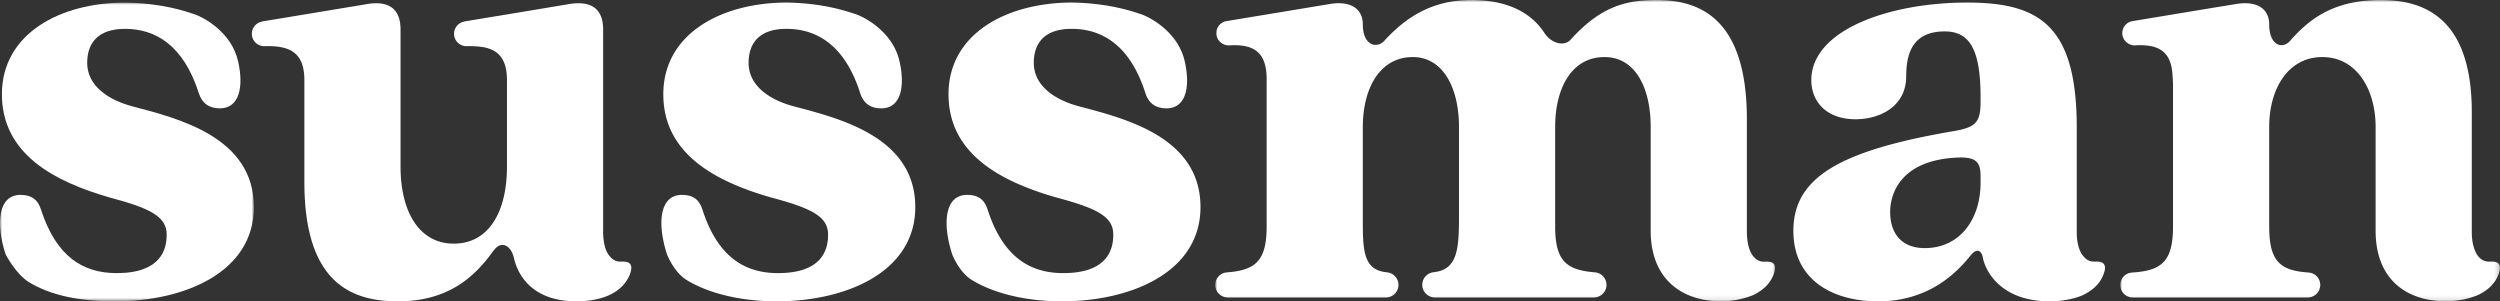 <svg width="571.527" height="68.897" viewBox="0 0 571.527 68.897" xmlns="http://www.w3.org/2000/svg" xmlns:xlink="http://www.w3.org/1999/xlink"><rect x="0" y="0" width="571.527" height="68.897" fill="#333333" stroke="none"/><defs><path id="a" d="M0 0h58.04v68.302H0z"/><path id="c" d="M0 0h86.81v68.888H0z"/><path id="e" d="M0 0h127.997v68.897H0z"/></defs><g fill="none" fill-rule="evenodd"><g transform="translate(0 .586)"><mask id="b" fill="#fff"><use xlink:href="#a"/></mask><path d="M30.338 23.744c-5.57-1.465-10.406-4.69-10.406-9.967 0-4.396 2.345-7.768 8.647-7.768 6.889 0 13.338 3.665 16.856 14.658.733 2.345 2.345 3.518 4.836 3.518 4.467 0 5.49-4.943 4.16-10.781-1.537-6.742-8.04-10.102-9.973-10.735C42.526 2.036 37.253.154 28.726 0 13.629 0 .438 7.182.438 20.96c0 13.631 11.872 19.933 24.624 23.598 9.38 2.491 13.044 4.396 13.044 8.501 0 3.224-1.172 8.793-11.432 8.793-7.622 0-13.778-3.663-17.295-14.51-.733-2.345-2.2-3.371-4.69-3.371-5.143 0-5.683 6.546-3.414 13.571 0 0 2.343 4.561 5.382 6.403 5.08 3.08 11.674 4.357 19.724 4.357 15.683 0 31.659-6.595 31.659-21.547 0-15.975-17.15-20.226-27.702-23.011" fill="#FFF" mask="url(#b)"/></g><path d="M181.542 24.33c-5.57-1.465-10.406-4.69-10.406-9.967 0-4.396 2.345-7.768 8.647-7.768 6.889 0 13.338 3.665 16.856 14.658.732 2.345 2.344 3.518 4.835 3.518 4.468 0 5.492-4.943 4.16-10.78-1.536-6.743-8.04-10.103-9.972-10.736-1.933-.633-7.206-2.515-15.733-2.669-15.096 0-28.287 7.182-28.287 20.96 0 13.631 11.871 19.933 24.624 23.598 9.38 2.491 13.044 4.396 13.044 8.501 0 3.224-1.173 8.793-11.433 8.793-7.621 0-13.778-3.663-17.294-14.51-.733-2.345-2.2-3.37-4.69-3.37-5.143 0-5.684 6.545-3.416 13.57 0 0 1.535 4.095 4.576 5.937 5.08 3.08 12.482 4.823 20.531 4.823 15.684 0 31.66-6.595 31.66-21.547 0-15.975-17.15-20.226-27.702-23.01m65.203-.001c-5.569-1.465-10.406-4.69-10.406-9.967 0-4.396 2.345-7.768 8.647-7.768 6.889 0 13.338 3.665 16.856 14.658.733 2.345 2.345 3.518 4.836 3.518 4.467 0 5.491-4.943 4.16-10.78-1.537-6.743-8.04-10.103-9.973-10.736-1.932-.633-7.205-2.515-15.732-2.669-15.097 0-28.288 7.182-28.288 20.96 0 13.631 11.872 19.933 24.624 23.598 9.38 2.491 13.044 4.396 13.044 8.501 0 3.224-1.172 8.793-11.432 8.793-7.622 0-13.778-3.663-17.295-14.51-.733-2.345-2.199-3.37-4.69-3.37-5.143 0-5.683 6.545-3.415 13.57 0 0 1.535 4.095 4.575 5.937 5.08 3.08 12.482 4.823 20.532 4.823 15.683 0 31.659-6.595 31.659-21.547 0-15.975-17.149-20.226-27.702-23.01m206.037 17.441c0 8.501-4.837 14.95-12.752 14.95-5.57 0-7.915-3.664-7.915-8.208 0-4.69 2.786-11.725 14.804-12.459 4.544-.292 5.863.734 5.863 4.105v1.612Zm26.558 18.034c-.292.001-.994-.01-.994-.01-.616-.073-1.127-.333-1.57-.705a5.581 5.581 0 0 1-.918-1.09c-.724-1.21-1.09-2.929-1.09-4.943v-23.89c0-23.452-8.648-28.582-25.065-28.582-17.881 0-35.616 6.302-35.616 17.735 0 4.837 3.372 8.94 10.114 8.94 5.57 0 11.578-2.93 11.578-9.819 0-5.424 1.613-10.26 8.796-10.26 5.715 0 8.207 4.104 8.207 15.097v.88c0 4.836-1.026 6.008-6.595 6.888-25.358 4.396-36.203 10.406-36.203 22.718 0 11.432 9.233 16.123 19.346 16.123 11.579 0 17.883-6.449 21.107-10.407 1.465-1.905 2.638-1.319 2.932.733.878 3.664 4.836 9.674 15.243 9.674.19 0 .382-.017.573-.022l-.004.011c.287-.007.574-.016.86-.035.522-.034 1.013-.09 1.484-.155.063-.008.127-.012.19-.02l.006-.012c.16-.024.314-.05.467-.077 2.549-.407 3.934-1.087 4.114-1.182l.044-.019c2.502-1.252 3.906-2.865 4.596-4.81a5.82 5.82 0 0 0 .2-.68c.044-.188.076-.38.083-.579.027-.77-.322-1.526-1.885-1.502ZM144.294 60.89c-.115-.602-.576-1.103-1.85-1.084-.292.002-.994-.01-.994-.01-.616-.072-1.127-.333-1.57-.705a5.592 5.592 0 0 1-.918-1.09c-.486-.813-.797-1.87-.958-3.077a15.482 15.482 0 0 1-.12-1.865V6.743c0-4.398-2.345-6.597-7.475-5.863l-16.89 2.815.002-.008-6.943 1.15s-.278.025-.642.147a2.83 2.83 0 0 0 .71 5.573c.012 0 .025-.004.038-.004a24.82 24.82 0 0 1 1.82.019c.025.002.051.005.077.006.571.03 1.12.084 1.637.17a.037.037 0 0 1 .005-.011c3.456.548 5.675 2.446 5.675 7.585v19.787c0 10.26-4.103 17.588-12.165 17.588-7.915 0-12.165-7.328-12.165-17.588V6.743c0-4.398-2.345-6.597-7.329-5.863L60.35 4.837s-.278.025-.643.147a2.83 2.83 0 0 0 .71 5.573c.013 0 .025-.004.038-.004 5.366-.13 9.128 1.07 9.128 7.769v23.305c0 23.01 10.7 27.26 21.4 27.26 11.286 0 17.295-5.422 21.4-10.991.732-1.026 1.464-1.906 2.491-1.906 1.025 0 2.198 1.026 2.638 3.079.655 2.88 3.081 8.437 11.112 9.593a.485.485 0 0 1 .028.02c.228.03.47.047.704.07.221.025.438.052.667.069a22.39 22.39 0 0 0 1.694.067h.012c3.875 0 8.054-.866 10.584-3.544a6.842 6.842 0 0 0 .428-.482 7.785 7.785 0 0 0 .454-.61 7.622 7.622 0 0 0 .836-1.644l.01-.023.003-.01.004-.008a.53.53 0 0 1 .012-.037c.112-.306.253-.754.267-1.203l.003-.018a1.826 1.826 0 0 0-.033-.406c0-.005 0-.01-.002-.013" fill="#FFF"/><g transform="translate(484.717)"><mask id="d" fill="#fff"><use xlink:href="#c"/></mask><path d="M84.921 59.806c-.291.001-.994-.01-.994-.01-1.296-.153-2.192-1.038-2.77-2.36-.521-1.146-.796-2.629-.796-4.378V25.649C80.361 4.25 69.661 0 59.548 0c-10.992 0-16.416 4.544-20.52 9.087-1.759 2.345-4.983 1.467-4.983-3.518 0-3.224-2.345-5.423-7.329-4.689l-4.701.764-19.197 3.18A2.786 2.786 0 0 0 .46 7.573c0 1.543 1.305 2.803 2.848 2.803l.045-.003c4.684-.273 8.04.843 8.547 6.183 0 0 .159 1.826.159 3.18v32.003c0 7.914-2.453 10.127-9.342 10.568l-.038.003A2.854 2.854 0 0 0 0 65.153a2.855 2.855 0 0 0 2.679 2.843l.987.012h39.129c.143 0 .332-.022.332-.022a2.851 2.851 0 0 0 2.588-2.833 2.862 2.862 0 0 0-2.501-2.838l-.453-.035c-6.392-.483-8.716-2.736-8.716-10.541V29.021c0-8.648 4.25-15.977 12.164-15.977 7.769 0 12.166 7.329 12.166 15.977v23.744c0 9.13 4.788 14.295 11.895 15.706l.356.066a20.5 20.5 0 0 0 2.427.299c.389.031.771.052 1.124.052.069 0 .139-.003.209-.004.035 0 .069.004.105.004.085 0 .174-.01.259-.01.291-.007.582-.016.874-.036 3.769-.248 6.303-1.465 6.303-1.465 2.503-1.252 3.906-2.865 4.597-4.81.286-.806.921-2.799-1.603-2.761" fill="#FFF" mask="url(#d)"/></g><g transform="translate(277.813)"><mask id="f" fill="#fff"><use xlink:href="#e"/></mask><path d="M126.108 59.826c-.291 0-.994-.01-.994-.01a2.957 2.957 0 0 1-1.662-.768c-.976-.835-1.564-2.302-1.791-4.156a.008.008 0 0 0 .002-.005 14.634 14.634 0 0 1-.124-1.83V27.263C121.539 4.25 110.839 0 100.872 0c-7.181 0-12.898 1.612-19.641 9.087-1.464 1.613-4.396.88-6.008-1.612C70.971 1.025 63.496 0 58.513 0c-9.673 0-15.536 4.69-19.64 9.087-1.759 2.199-5.131 1.467-5.131-3.518 0-3.224-2.344-5.423-7.328-4.69L2.601 4.825A2.787 2.787 0 0 0 .243 7.573c0 1.543 1.306 2.803 2.848 2.803l.045-.003c5.089-.297 8.621 1.032 8.621 7.656v33.71c0 7.773-2.416 10.028-9.027 10.523l-.002.008A2.87 2.87 0 0 0 0 65.13a2.87 2.87 0 0 0 2.745 2.865l-.005.013h36.289v-.002a2.884 2.884 0 0 0 2.858-2.883 2.875 2.875 0 0 0-2.659-2.862l.004-.013c-5.661-.524-5.49-5.466-5.49-13.165V29.02c0-8.941 3.958-15.977 11.432-15.977 6.89 0 10.554 7.036 10.554 15.977v19.823c0 7.504-.081 12.762-5.685 13.363l.007.018a2.892 2.892 0 0 0-2.717 2.882 2.892 2.892 0 0 0 2.724 2.883l-.001.018h36.335l.339-.015a2.878 2.878 0 0 0 2.717-2.87 2.878 2.878 0 0 0-2.719-2.868v-.004c-6.634-.52-9.014-2.798-9.014-10.512V29.02c0-8.941 3.811-15.977 11.286-15.977 7.035 0 10.553 7.036 10.553 15.977v23.744c0 9.114 4.872 14.28 11.904 15.703l-.008.014.362.055c.786.144 1.593.247 2.427.299.389.03.771.052 1.124.052l.588.009c.286-.007.573-.016.861-.035.272-.018.523-.05.781-.077l.082-.008c3.28-.358 5.44-1.38 5.44-1.38 2.503-1.252 3.906-2.865 4.597-4.81.286-.806.921-2.8-1.603-2.761" fill="#FFF" mask="url(#f)"/></g></g></svg>